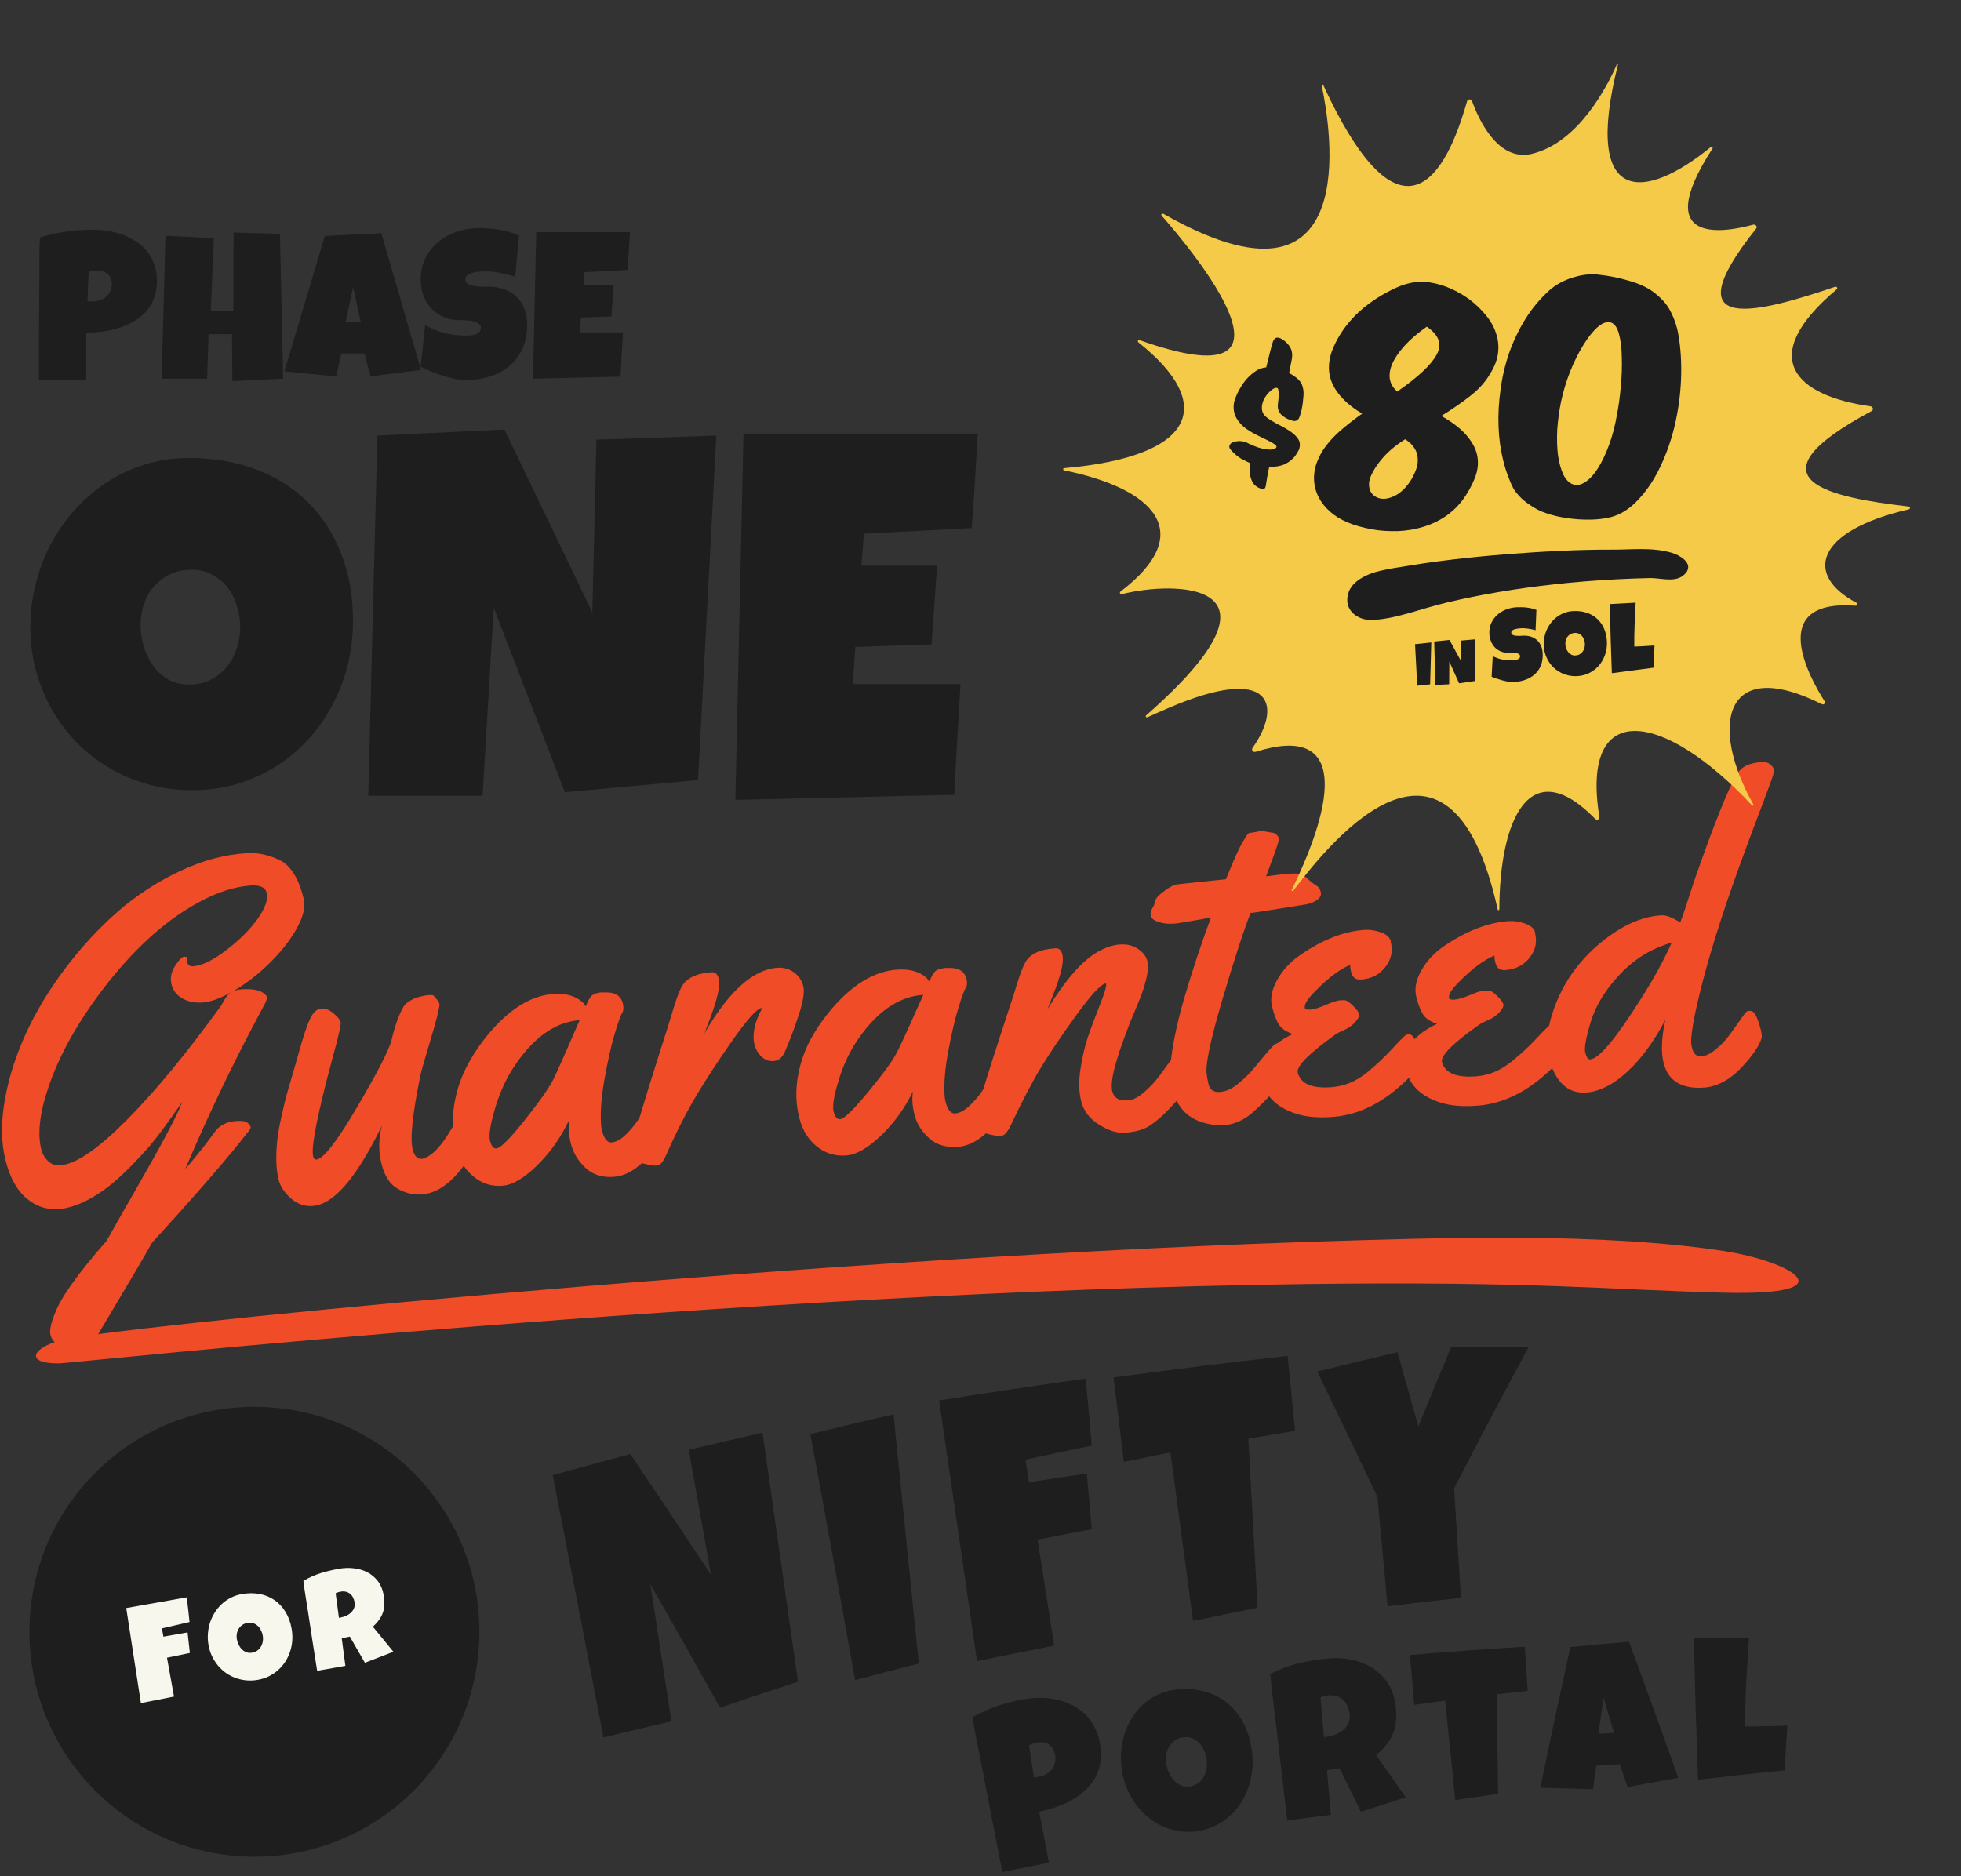 <svg width="603" height="577" viewBox="0 0 603 577" fill="none" xmlns="http://www.w3.org/2000/svg">
<rect x="0" y="0" width="603" height="577" fill="#333333" stroke="none"/>
<g clip-path="url(#clip0_332_150)">
<path d="M48.263 86.401C48.263 88.422 47.961 90.214 47.356 91.776C46.752 93.339 45.919 94.704 44.856 95.87C43.815 97.037 42.586 98.026 41.169 98.839C39.752 99.651 38.231 100.318 36.606 100.839C35.002 101.339 33.336 101.714 31.606 101.964C29.877 102.193 28.179 102.318 26.513 102.339V116.901H11.95C11.95 112.131 11.961 107.381 11.981 102.651C12.002 97.922 12.034 93.151 12.075 88.339C12.117 85.797 12.127 83.255 12.106 80.714C12.086 78.172 12.138 75.61 12.263 73.026C14.929 72.235 17.596 71.641 20.263 71.245C22.929 70.849 25.679 70.651 28.513 70.651C30.117 70.651 31.721 70.787 33.325 71.058C34.929 71.308 36.461 71.714 37.919 72.276C39.398 72.839 40.763 73.547 42.013 74.401C43.283 75.235 44.377 76.235 45.294 77.401C46.211 78.568 46.929 79.901 47.45 81.401C47.992 82.88 48.263 84.547 48.263 86.401ZM34.388 87.464C34.388 86.11 33.971 85.058 33.138 84.308C32.325 83.537 31.263 83.151 29.95 83.151C29.513 83.151 29.054 83.193 28.575 83.276C28.117 83.339 27.679 83.422 27.263 83.526L26.888 92.651C27.179 92.693 27.461 92.714 27.731 92.714C28.002 92.714 28.284 92.714 28.575 92.714C29.325 92.714 30.044 92.589 30.731 92.339C31.44 92.089 32.065 91.735 32.606 91.276C33.148 90.797 33.575 90.245 33.888 89.62C34.221 88.974 34.388 88.255 34.388 87.464ZM87.075 116.464L71.45 117.214L71.325 102.776H64.138L63.7 116.464H49.7L50.888 72.526L65.763 73.214L64.825 95.651H71.763L71.825 71.526L86.075 71.901L87.075 116.464ZM129.45 113.776L113.95 115.776L112.075 108.714H104.95L103.388 115.776L87.45 114.214L99.888 72.589L117.263 71.714L129.45 113.776ZM110.95 99.151L108.575 88.276L106.263 99.151H110.95ZM162.106 99.839C162.106 102.693 161.606 105.193 160.606 107.339C159.627 109.464 158.273 111.235 156.544 112.651C154.836 114.068 152.825 115.131 150.513 115.839C148.221 116.547 145.752 116.901 143.106 116.901C142.086 116.901 140.961 116.766 139.731 116.495C138.523 116.224 137.294 115.891 136.044 115.495C134.794 115.078 133.586 114.641 132.419 114.183C131.273 113.703 130.252 113.256 129.356 112.839L130.731 99.964C132.502 101.026 134.461 101.839 136.606 102.401C138.773 102.943 140.898 103.214 142.981 103.214C143.377 103.214 143.856 103.203 144.419 103.183C144.981 103.141 145.513 103.047 146.013 102.901C146.534 102.735 146.971 102.495 147.325 102.183C147.679 101.87 147.856 101.422 147.856 100.839C147.856 100.443 147.731 100.11 147.481 99.839C147.231 99.547 146.909 99.318 146.513 99.151C146.117 98.964 145.669 98.829 145.169 98.745C144.669 98.641 144.179 98.568 143.7 98.526C143.221 98.485 142.773 98.464 142.356 98.464C141.94 98.464 141.606 98.464 141.356 98.464C139.565 98.464 137.929 98.151 136.45 97.526C134.992 96.901 133.731 96.037 132.669 94.933C131.627 93.808 130.815 92.485 130.231 90.964C129.648 89.422 129.356 87.755 129.356 85.964C129.356 83.505 129.846 81.308 130.825 79.37C131.825 77.412 133.148 75.755 134.794 74.401C136.461 73.026 138.367 71.974 140.513 71.245C142.659 70.516 144.877 70.151 147.169 70.151C148.19 70.151 149.242 70.193 150.325 70.276C151.409 70.339 152.481 70.464 153.544 70.651C154.627 70.839 155.679 71.079 156.7 71.37C157.721 71.662 158.69 72.026 159.606 72.464L158.419 85.151C157.002 84.672 155.513 84.276 153.95 83.964C152.409 83.63 150.898 83.464 149.419 83.464C149.148 83.464 148.794 83.474 148.356 83.495C147.94 83.495 147.492 83.526 147.013 83.589C146.554 83.63 146.086 83.704 145.606 83.808C145.127 83.912 144.7 84.058 144.325 84.245C143.95 84.412 143.648 84.641 143.419 84.933C143.19 85.224 143.086 85.568 143.106 85.964C143.127 86.422 143.294 86.797 143.606 87.089C143.94 87.36 144.356 87.579 144.856 87.745C145.377 87.891 145.94 87.995 146.544 88.058C147.169 88.12 147.784 88.162 148.388 88.183C148.992 88.183 149.554 88.183 150.075 88.183C150.596 88.162 151.023 88.172 151.356 88.214C153.023 88.318 154.523 88.672 155.856 89.276C157.19 89.88 158.315 90.683 159.231 91.683C160.169 92.683 160.877 93.88 161.356 95.276C161.856 96.651 162.106 98.172 162.106 99.839ZM193.7 71.401C193.575 73.36 193.461 75.297 193.356 77.214C193.252 79.13 193.117 81.068 192.95 83.026L179.7 83.714L179.388 87.651H188.7L188.013 97.339L178.638 97.651L178.325 102.214H186.075H191.575C191.45 104.506 191.315 106.787 191.169 109.058C191.044 111.308 190.929 113.568 190.825 115.839L163.888 116.464L164.888 71.401H193.7Z" fill="#1E1E1E"/>
<path d="M108.547 190.844C108.547 195.583 108 200.167 106.906 204.594C105.812 208.969 104.224 213.083 102.141 216.938C100.109 220.792 97.609 224.333 94.641 227.562C91.724 230.74 88.417 233.474 84.719 235.766C81.073 238.057 77.088 239.854 72.766 241.156C68.443 242.406 63.859 243.031 59.016 243.031C54.328 243.031 49.849 242.432 45.578 241.234C41.359 240.036 37.401 238.37 33.703 236.234C30.005 234.047 26.646 231.443 23.625 228.422C20.656 225.349 18.104 221.964 15.969 218.266C13.885 214.516 12.245 210.505 11.047 206.234C9.901 201.964 9.328 197.51 9.328 192.875C9.328 188.344 9.875 183.917 10.969 179.594C12.062 175.219 13.625 171.104 15.656 167.25C17.74 163.396 20.24 159.854 23.156 156.625C26.073 153.396 29.328 150.609 32.922 148.266C36.568 145.922 40.5 144.099 44.719 142.797C48.938 141.495 53.391 140.844 58.078 140.844C65.63 140.844 72.505 142.016 78.703 144.359C84.953 146.703 90.266 150.062 94.641 154.438C99.068 158.76 102.479 164.021 104.875 170.219C107.323 176.365 108.547 183.24 108.547 190.844ZM73.859 192.875C73.859 190.635 73.521 188.474 72.844 186.391C72.219 184.255 71.281 182.38 70.031 180.766C68.781 179.099 67.219 177.771 65.344 176.781C63.521 175.74 61.411 175.219 59.016 175.219C56.568 175.219 54.38 175.661 52.453 176.547C50.526 177.432 48.859 178.656 47.453 180.219C46.099 181.729 45.057 183.526 44.328 185.609C43.599 187.641 43.234 189.802 43.234 192.094C43.234 194.281 43.547 196.469 44.172 198.656C44.797 200.844 45.734 202.823 46.984 204.594C48.234 206.365 49.771 207.797 51.594 208.891C53.469 209.984 55.63 210.531 58.078 210.531C60.526 210.531 62.714 210.062 64.641 209.125C66.62 208.135 68.287 206.833 69.641 205.219C70.995 203.552 72.037 201.651 72.766 199.516C73.495 197.38 73.859 195.167 73.859 192.875ZM220.266 133.969L214.641 239.906L173.703 243.656L151.828 186.938L148.391 244.75H113.234L116.047 133.969L155.109 132.094L182.141 188.344L183.391 135.219L220.266 133.969ZM300.656 133.344C300.344 138.24 300.057 143.083 299.797 147.875C299.536 152.667 299.198 157.51 298.781 162.406L265.656 164.125L264.875 173.969H288.156L286.438 198.188L263 198.969L262.219 210.375H281.594H295.344C295.031 216.104 294.693 221.807 294.328 227.484C294.016 233.109 293.729 238.76 293.469 244.438L226.125 246L228.625 133.344H300.656Z" fill="#1E1E1E"/>
<path d="M338.237 536.25C338.617 538.412 338.651 540.386 338.341 542.173C338.03 543.959 337.465 545.546 336.628 546.983C335.792 548.42 334.752 549.697 333.483 550.796C332.217 551.917 330.84 552.89 329.331 553.719C327.822 554.548 326.229 555.249 324.551 555.822C322.872 556.395 321.225 556.85 319.562 557.168C320.548 562.408 321.534 567.648 322.543 572.885C317.779 573.812 312.993 574.743 308.234 575.716C307.211 570.55 306.191 565.407 305.194 560.26C304.199 555.137 303.196 549.945 302.187 544.708C301.665 541.942 301.142 539.177 300.552 536.419C299.984 533.659 299.459 530.871 299.022 528.048C301.549 526.704 304.147 525.558 306.775 524.661C309.403 523.765 312.169 523.058 315.054 522.568C316.7 522.297 318.363 522.163 320.042 522.164C321.722 522.166 323.379 522.354 324.989 522.733C326.597 523.088 328.136 523.636 329.579 524.334C331.022 525.031 332.328 525.93 333.5 527.052C334.647 528.154 335.658 529.457 336.464 530.968C337.293 532.477 337.874 534.224 338.235 536.227L338.237 536.25ZM324.446 539.731C324.175 538.269 323.538 537.197 322.559 536.534C321.578 535.849 320.423 535.622 319.094 535.854C318.641 535.909 318.199 536.055 317.734 536.204C317.272 536.376 316.855 536.542 316.441 536.73C316.936 540.028 317.435 543.349 317.93 546.648C318.227 546.634 318.525 546.621 318.791 546.542C319.063 546.509 319.355 546.45 319.647 546.391C320.39 546.255 321.093 545.985 321.759 545.604C322.4 545.204 322.963 544.721 323.417 544.113C323.872 543.505 324.183 542.846 324.391 542.107C324.577 541.371 324.616 540.561 324.443 539.708L324.446 539.731Z" fill="#1E1E1E"/>
<path d="M384.919 538.155C385.211 540.166 385.265 542.115 385.087 544.046C384.909 545.978 384.534 547.795 383.943 549.547C383.352 551.298 382.56 552.914 381.596 554.435C380.609 555.959 379.464 557.318 378.158 558.49C376.832 559.688 375.365 560.672 373.737 561.47C372.109 562.267 370.315 562.831 368.397 563.135C366.546 563.43 364.731 563.445 362.953 563.203C361.175 562.96 359.485 562.5 357.884 561.821C356.26 561.146 354.747 560.25 353.345 559.133C351.943 558.016 350.683 556.744 349.562 555.293C348.442 553.843 347.508 552.232 346.72 550.488C345.932 548.744 345.378 546.856 345.044 544.872C344.715 542.934 344.592 540.994 344.725 539.068C344.858 537.142 345.182 535.285 345.723 533.494C346.265 531.725 347.026 530.044 347.985 528.478C348.943 526.911 350.063 525.532 351.386 524.312C352.687 523.095 354.173 522.085 355.801 521.287C357.429 520.49 359.204 519.951 361.127 519.693C364.227 519.267 367.119 519.397 369.822 520.055C372.525 520.714 374.918 521.848 377.002 523.456C379.085 525.065 380.807 527.109 382.171 529.611C383.533 532.09 384.457 534.944 384.919 538.155ZM371.019 540.936C370.88 539.987 370.607 539.077 370.204 538.229C369.799 537.358 369.294 536.615 368.689 535.999C368.082 535.36 367.358 534.896 366.538 534.583C365.714 534.246 364.831 534.17 363.859 534.312C362.862 534.434 362.005 534.769 361.285 535.271C360.564 535.773 359.97 536.375 359.532 537.119C359.071 537.865 358.78 538.683 358.616 539.6C358.453 540.518 358.476 541.458 358.62 542.453C358.779 543.376 359.054 544.309 359.463 545.202C359.871 546.096 360.382 546.884 360.994 547.569C361.607 548.253 362.337 548.762 363.163 549.121C363.989 549.48 364.875 549.578 365.847 549.437C366.819 549.295 367.675 548.96 368.393 548.435C369.111 547.91 369.699 547.263 370.132 546.474C370.567 545.707 370.853 544.844 371.011 543.882C371.172 542.942 371.169 541.976 371.004 541.007L371.019 540.936Z" fill="#1E1E1E"/>
<path d="M429.156 524.6C429.364 526.3 429.391 527.838 429.263 529.234C429.135 530.63 428.837 531.955 428.341 533.166C427.867 534.374 427.179 535.516 426.321 536.587C425.462 537.659 424.395 538.709 423.143 539.76C426.204 544.101 429.241 548.423 432.232 552.75C427.648 554.208 423.067 555.689 418.488 557.192C416.311 552.742 414.133 548.293 411.933 543.846C410.646 544.049 409.334 544.232 408.048 544.436C408.447 549.011 408.842 553.564 409.241 558.139C404.776 558.685 400.293 559.28 395.836 559.894C395.246 554.882 394.659 549.892 394.072 544.903C393.465 539.939 392.9 534.947 392.33 529.909C392.019 527.371 391.714 524.878 391.409 522.384C391.104 519.891 390.845 517.392 390.602 514.845C392.029 514.095 393.447 513.462 394.853 512.922C396.259 512.382 397.677 511.932 399.128 511.571C400.579 511.209 402.039 510.916 403.549 510.662C405.062 510.431 406.6 510.22 408.193 510.071C410.646 509.817 413.076 509.934 415.434 510.404C417.815 510.872 419.965 511.714 421.905 512.903C423.825 514.117 425.444 515.691 426.739 517.626C428.034 519.561 428.849 521.9 429.156 524.6ZM414.965 527.072C414.854 526.165 414.616 525.343 414.295 524.6C413.951 523.86 413.508 523.247 412.963 522.739C412.418 522.23 411.75 521.852 411.009 521.62C410.245 521.392 409.384 521.313 408.429 521.407C407.998 521.459 407.59 521.509 407.191 521.627C406.788 521.722 406.414 521.86 406.04 521.998C406.4 526.072 406.763 530.169 407.123 534.242C407.373 534.212 407.622 534.181 407.894 534.148C408.801 534.037 409.716 533.81 410.618 533.47C411.519 533.13 412.336 532.662 413.023 532.071C413.71 531.481 414.245 530.772 414.626 529.943C415.008 529.114 415.121 528.157 414.988 527.069L414.965 527.072Z" fill="#1E1E1E"/>
<path d="M468.874 506.444C469.177 510.985 469.454 515.507 469.753 520.025C466.572 520.345 463.396 520.711 460.217 521.053C460.36 531.25 460.506 541.47 460.674 551.687C456.285 552.293 451.879 552.947 447.496 553.598C446.478 543.393 445.437 533.191 444.373 522.991C441.205 523.425 438.04 523.881 434.875 524.337C434.433 519.215 433.993 514.116 433.551 508.994C445.299 507.994 457.09 507.15 468.874 506.444Z" fill="#1E1E1E"/>
<path d="M516.023 546.78C510.821 547.693 505.644 548.625 500.472 549.603C499.679 547.261 498.887 544.92 498.094 542.578C495.695 542.71 493.273 542.846 490.876 543.001C490.527 545.413 490.181 547.848 489.832 550.26C484.428 550.093 479.047 549.923 473.649 549.801C476.638 535.31 479.704 520.879 482.897 506.547C488.898 505.951 494.907 505.423 500.918 504.918C506.11 518.96 511.152 532.906 516.049 546.8L516.023 546.78ZM496.296 532.952C495.232 529.332 494.165 525.689 493.076 522.05C492.542 525.773 492.031 529.493 491.52 533.214C493.12 533.133 494.718 533.03 496.296 532.952Z" fill="#1E1E1E"/>
<path d="M549.605 530.733C549.315 535.323 549.022 539.891 548.733 544.482C539.842 545.339 530.966 546.31 522.121 547.346C521.874 540.06 521.632 532.82 521.416 525.6C521.203 518.402 521.004 511.134 520.848 503.837C526.493 503.722 532.166 503.649 537.82 503.601C537.525 508.147 537.229 512.692 536.98 517.231C536.73 521.771 536.599 526.342 536.589 530.968C537.603 530.982 538.592 530.976 539.58 530.97C540.566 530.941 541.554 530.935 542.563 530.904C543.755 530.873 544.925 530.845 546.095 530.817C547.239 530.769 548.435 530.761 549.627 530.73L549.605 530.733Z" fill="#1E1E1E"/>
<path d="M234.479 440.615C238.122 466.146 241.729 491.677 245.371 517.208C237.351 519.8 229.366 522.461 221.416 525.193C214.377 512.55 207.232 499.907 199.983 487.229C202.154 501.273 204.29 515.352 206.462 529.396C199.492 531.007 192.523 532.653 185.554 534.334C180.405 507.472 175.222 480.575 169.969 453.678C177.919 451.472 185.834 449.3 193.819 447.199C202.189 459.597 210.454 471.96 218.614 484.287C216.338 471.504 214.096 458.686 211.785 445.903C219.35 444.082 226.914 442.331 234.479 440.615Z" fill="#1E1E1E"/>
<path d="M274.755 434.976C277.347 460.507 279.903 486.073 282.53 511.604C275.981 513.285 269.467 514.966 262.953 516.717C258.435 491.502 253.847 466.286 249.189 441.035C257.699 438.969 266.21 436.937 274.755 434.976Z" fill="#1E1E1E"/>
<path d="M333.836 424.015C334.151 427.482 334.467 430.914 334.817 434.311C335.167 437.708 335.447 441.14 335.692 444.608C328.898 446.008 322.104 447.409 315.345 448.88C315.695 451.192 316.08 453.503 316.43 455.85C322.349 454.939 328.268 454.029 334.186 453.153C334.712 458.862 335.237 464.605 335.727 470.314C330.159 471.364 324.59 472.415 319.057 473.501C320.773 484.358 322.489 495.249 324.17 506.106C316.255 507.647 308.34 509.223 300.425 510.869C296.573 484.182 292.685 457.461 288.763 430.704C303.752 428.322 318.777 426.081 333.801 423.98L333.836 424.015Z" fill="#1E1E1E"/>
<path d="M395.931 417.01C396.702 424.68 397.472 432.385 398.243 440.055C393.445 440.825 388.647 441.631 383.849 442.436C384.794 459.772 385.775 477.108 386.72 494.444C380.101 495.775 373.482 497.141 366.863 498.506C364.552 481.241 362.24 463.975 359.894 446.709C355.131 447.655 350.368 448.6 345.57 449.581C344.519 440.93 343.468 432.28 342.418 423.629C360.209 421.213 378.035 419.007 395.861 417.01H395.931Z" fill="#1E1E1E"/>
<path d="M470.037 414.314C462.262 428.638 454.627 443.137 447.132 457.706C447.833 468.948 448.533 480.155 449.234 491.397C441.704 492.202 434.209 493.078 426.679 493.989C425.664 482.817 424.613 471.61 423.562 460.402C417.504 447.584 411.34 434.731 405.071 421.808C413.266 419.777 421.496 417.781 429.726 415.855C431.863 423.489 433.999 431.124 436.135 438.724C439.427 430.564 442.789 422.474 446.187 414.384C454.137 414.314 462.087 414.279 470.002 414.314H470.037Z" fill="#1E1E1E"/>
<path d="M93.376 276.586C93.965 279.026 93.207 282.098 91.104 285.801C89 289.503 86.139 293.038 82.562 296.53C78.986 299.98 75.283 302.8 71.454 304.988C72.338 304.567 73.263 304.314 74.273 304.272C77.639 304.02 80.038 304.483 81.426 305.745C81.763 305.997 81.973 306.334 82.099 306.713C82.183 307.091 81.805 308.101 80.921 309.7C71.917 326.404 63.965 343.025 56.98 359.518C60.472 355.479 63.502 351.692 66.068 348.074C67.499 346.138 69.561 345.044 72.254 344.792C74.189 344.623 75.493 344.792 76.04 345.255C76.629 345.76 76.966 346.18 77.05 346.517C77.134 346.896 76.966 347.316 76.461 347.863C70.57 355.563 60.64 366.966 46.713 382.24C44.609 386.069 39.181 395.241 30.43 409.926C28.831 412.493 26.769 413.923 24.16 414.176C19.111 414.723 16.208 413.46 15.492 410.431C15.198 409.126 15.661 406.896 16.923 403.825C18.69 399.07 23.992 391.623 32.786 381.609C34.511 378.495 37.498 373.235 41.79 365.788C49.869 351.692 54.623 342.772 56.054 338.859C51.384 345.675 47.765 350.514 45.198 353.375C42.632 356.237 40.233 358.761 37.961 360.907C35.731 363.053 33.585 364.82 31.608 366.209C21.972 372.899 14.104 373.698 8.087 368.481C5.058 365.914 2.912 361.875 1.607 356.447C0.303 351.019 0.303 344.876 1.523 338.06C2.743 331.243 4.931 324.469 8.045 317.695C11.159 310.92 15.198 304.272 20.121 297.75C25.044 291.229 30.43 285.422 36.194 280.373C42.001 275.324 48.354 271.2 55.297 267.918C62.239 264.636 69.056 262.827 75.788 262.406C78.102 262.238 80.374 262.533 82.646 263.206C84.876 263.921 86.559 264.678 87.653 265.562C90.22 267.624 92.156 271.242 93.418 276.544L93.376 276.586ZM57.611 294.553C57.611 295.058 57.611 295.562 57.611 296.025C57.821 296.867 58.41 297.246 59.462 297.161C62.239 296.951 65.69 295.226 69.813 292.028C73.937 288.83 77.134 285.59 79.364 282.393C81.594 279.195 82.478 276.586 82.015 274.608C81.594 272.925 79.996 272.168 77.176 272.336C72.169 272.673 66.868 274.356 61.23 277.428C55.591 280.499 50.332 284.328 45.367 288.956C40.402 293.585 35.689 298.844 31.229 304.777C26.769 310.71 23.024 316.559 19.995 322.407C17.007 328.256 14.819 333.894 13.389 339.406C12 344.918 11.748 349.504 12.631 353.249C12.968 354.722 13.683 355.984 14.735 357.036C15.787 358.088 17.091 358.551 18.648 358.382C23.445 357.962 30.177 353.291 38.929 344.497C47.681 335.703 57.316 324.006 67.878 309.448C68.004 309.237 68.256 308.859 68.593 308.27C69.266 306.881 70.066 305.871 70.991 305.198C67.667 307.091 64.806 308.101 62.408 308.312C60.051 308.48 57.948 308.101 56.138 307.091C54.329 306.082 53.193 304.651 52.73 302.715C52.267 300.78 52.646 298.929 53.824 297.077C55.002 295.268 55.928 294.3 56.559 294.258C57.19 294.216 57.527 294.3 57.611 294.553Z" fill="#F04C28"/>
<path d="M143.657 340.711C144.54 340.627 145.214 341.3 145.718 342.646C146.223 343.993 146.686 345.423 147.023 346.896C147.401 348.369 147.486 349.378 147.359 349.967C146.686 352.744 144.582 356.195 141.09 360.444C137.556 364.652 133.811 366.966 129.814 367.345C127.373 367.555 124.891 367.008 122.408 365.662C119.926 364.316 118.243 361.707 117.275 357.836C116.349 353.965 116.391 350.094 117.443 346.181C109.785 362.001 102.758 370.29 96.321 370.879C93.754 371.132 91.482 370.332 89.462 368.565C87.443 366.798 86.18 364.863 85.675 362.843C85.171 360.781 84.96 358.635 84.96 356.405C84.96 354.175 85.086 352.155 85.297 350.346C85.507 348.579 85.886 346.349 86.475 343.698C87.064 341.047 87.527 339.112 87.821 337.892C88.116 336.671 88.663 334.862 89.378 332.422C90.094 329.981 91.061 326.699 92.197 322.576C93.376 318.452 94.385 315.381 95.311 313.403C96.237 311.384 97.373 310.332 98.677 310.205C99.981 310.079 101.286 310.542 102.548 311.636C103.81 312.73 104.568 313.614 104.736 314.329C104.904 315.044 104.189 318.41 102.506 324.427C97.667 342.352 95.606 352.787 96.279 355.606C96.447 356.321 96.784 356.658 97.289 356.616C99.477 356.405 103.684 350.935 109.954 340.248C116.223 329.56 119.673 322.786 120.388 319.883C121.062 316.98 121.819 314.539 122.661 312.52C123.502 310.5 124.175 309.28 124.722 308.775C126.363 307.302 128.72 306.376 131.749 306.04C132.254 306.04 132.633 306.04 132.927 306.04C133.222 306.04 133.643 306.461 134.19 307.176C134.737 307.891 135.073 308.48 135.157 308.901C135.073 310.247 134.147 313.95 132.338 319.967C130.529 325.984 129.561 329.392 129.393 330.192C126.868 342.268 126.027 350.052 126.91 353.586C127.415 355.564 128.383 356.531 129.814 356.405C132.38 355.774 134.989 353.292 137.724 348.958C138.734 347.359 139.702 345.76 140.669 344.119C141.637 342.478 142.268 341.51 142.521 341.258C142.773 340.963 143.11 340.795 143.573 340.753L143.657 340.711Z" fill="#F04C28"/>
<path d="M185.396 305.24C188.846 304.987 190.866 306.081 191.497 308.522C191.834 309.826 191.749 310.794 191.329 311.467C190.908 312.14 190.108 314.244 189.057 317.821C187.963 321.397 186.953 325.984 185.943 331.538C184.933 337.092 184.554 341.804 184.807 345.675C184.807 346.138 184.891 346.811 185.101 347.653C185.733 350.22 186.742 351.44 188.089 351.356C189.435 351.229 190.908 350.43 192.423 348.957C193.937 347.485 195.242 345.886 196.336 344.245C197.43 342.604 198.44 340.921 199.449 339.238C200.459 337.555 201.048 336.545 201.259 336.292C201.469 336.04 201.848 335.872 202.395 335.829C203.236 335.745 203.952 336.376 204.456 337.723C204.961 339.069 205.424 340.458 205.761 341.888C206.14 343.319 206.224 344.329 206.097 344.918C205.424 347.695 203.32 351.103 199.786 355.227C196.252 359.35 192.633 361.58 188.972 361.917C185.312 362.253 182.324 361.328 180.052 359.182C177.738 357.036 176.265 354.553 175.55 351.776C174.877 348.999 174.709 346.475 175.087 344.287C172.563 349.673 169.281 354.343 165.283 358.298C161.286 362.253 157.71 364.399 154.638 364.652C151.524 364.946 148.79 364.189 146.349 362.422C143.235 360.234 141.174 356.994 140.122 352.702C139.07 348.41 138.944 344.034 139.701 339.532C140.458 335.03 141.931 330.864 144.035 327.035C146.139 323.207 148.663 319.672 151.524 316.474C157.541 309.742 163.769 306.166 170.122 305.703C172.563 305.534 174.666 305.787 176.434 306.544C178.201 307.302 179.421 308.269 180.136 309.49C180.81 307.722 181.483 306.586 182.114 306.081C182.745 305.577 183.839 305.282 185.312 305.156L185.396 305.24ZM178.243 313.739C170.459 314.328 163.516 319.42 157.415 329.055C155.269 332.505 153.46 336.587 152.114 341.299C150.725 346.012 150.262 349.168 150.683 350.851C151.104 352.492 151.735 353.291 152.661 353.207C153.923 353.081 156.826 350.177 161.37 344.455C165.915 338.733 168.818 334.609 170.122 332C171.553 329.097 174.246 322.996 178.243 313.739Z" fill="#F04C28"/>
<path d="M216.324 318.284C223.94 304.988 231.513 298.171 239.045 297.624C240.896 297.498 242.579 297.961 244.094 299.013C245.567 300.065 246.535 301.495 246.997 303.262C247.46 305.072 246.955 308.143 245.483 312.561C244.01 316.979 242.579 320.724 241.191 323.796C240.434 325.353 239.34 326.194 237.909 326.32C236.478 326.446 235.216 325.984 234.164 324.974C233.112 323.964 232.397 322.744 232.018 321.313C231.219 318.115 232.018 314.371 234.332 310.121C234.29 310.079 234.206 310.037 234.164 309.995C232.692 310.247 229.746 313.529 225.286 319.883C220.826 326.236 217.123 331.916 214.136 336.923C211.148 341.931 208.035 347.99 204.879 355.143C203.953 357.288 203.028 358.382 202.06 358.467C201.092 358.551 199.704 358.34 197.936 357.877C196.169 357.373 195.075 357.036 194.655 356.784C194.234 356.531 193.939 356.068 193.813 355.437C193.645 354.764 193.645 354.006 193.813 353.123C193.981 352.239 194.318 350.935 194.907 349.252C195.496 347.569 196.338 344.876 197.432 341.173C198.526 337.47 200.251 331.832 202.649 324.343C205.047 316.811 206.478 312.309 206.899 310.752C207.866 307.554 208.708 305.198 209.465 303.725C210.854 300.906 213.968 299.349 218.848 299.013C219.942 298.929 220.658 299.602 220.994 300.99C221.541 303.178 220.574 307.428 218.133 313.781C217.544 315.338 216.955 316.853 216.366 318.41L216.324 318.284Z" fill="#F04C28"/>
<path d="M291.051 297.709C294.501 297.456 296.521 298.55 297.152 300.907C297.489 302.169 297.405 303.137 296.984 303.768C296.563 304.399 295.764 306.461 294.712 309.953C293.618 313.445 292.608 317.863 291.598 323.249C290.588 328.635 290.21 333.179 290.462 336.924C290.462 337.387 290.546 338.018 290.757 338.859C291.388 341.342 292.398 342.562 293.744 342.436C295.09 342.31 296.563 341.552 298.078 340.122C299.593 338.691 300.897 337.176 301.991 335.577C303.085 333.979 304.095 332.38 305.105 330.739C306.114 329.098 306.703 328.13 306.914 327.877C307.124 327.625 307.503 327.499 308.05 327.457C308.934 327.373 309.607 328.004 310.112 329.308C310.617 330.612 311.079 331.959 311.416 333.347C311.795 334.736 311.879 335.746 311.753 336.293C311.079 338.986 308.976 342.31 305.441 346.265C301.907 350.262 298.288 352.408 294.628 352.703C290.967 352.997 287.979 352.113 285.707 350.052C283.393 347.99 281.92 345.592 281.205 342.857C280.532 340.164 280.364 337.723 280.742 335.62C278.218 340.837 274.936 345.381 270.939 349.21C266.941 353.039 263.365 355.101 260.293 355.353C257.18 355.606 254.445 354.89 252.004 353.207C248.891 351.062 246.829 347.948 245.777 343.782C244.725 339.617 244.599 335.367 245.356 330.991C246.114 326.615 247.586 322.576 249.69 318.873C251.794 315.17 254.318 311.762 257.18 308.649C263.197 302.127 269.424 298.677 275.777 298.214C278.218 298.045 280.322 298.298 282.089 299.013C283.856 299.728 285.076 300.696 285.792 301.874C286.465 300.149 287.138 299.055 287.769 298.55C288.4 298.087 289.494 297.793 290.967 297.667L291.051 297.709ZM283.898 305.956C276.114 306.503 269.171 311.426 263.07 320.767C260.924 324.133 259.115 328.046 257.769 332.632C256.38 337.176 255.917 340.29 256.338 341.889C256.759 343.488 257.39 344.245 258.316 344.203C259.578 344.119 262.481 341.258 267.025 335.746C271.57 330.234 274.473 326.236 275.777 323.712C277.208 320.893 279.901 315.002 283.898 305.998V305.956Z" fill="#F04C28"/>
<path d="M342.088 335.788C342.593 337.765 344.234 338.649 346.969 338.396C348.442 338.27 350.083 337.429 351.892 335.83C353.744 334.231 355.3 332.506 356.647 330.696C360.181 325.731 362.243 323.249 362.916 323.207C364.094 323.123 365.146 324.764 365.988 328.088C366.871 331.412 366.409 333.81 364.599 335.199C359.592 341.426 355.469 345.339 352.271 346.896C350.462 347.737 348.316 348.2 345.917 348.369C343.477 348.537 340.826 347.695 337.965 345.886C335.062 344.077 333.252 341.72 332.495 338.817C331.738 335.914 331.653 332.59 332.243 328.761C332.832 324.974 333.589 321.692 334.515 318.957C335.44 316.222 336.661 313.024 338.091 309.364C339.564 305.703 340.237 303.473 340.153 302.589C340.111 302.589 340.027 302.505 339.985 302.463C338.512 302.716 335.567 305.871 331.106 312.015C326.646 318.158 323.028 323.501 320.251 328.046C317.474 332.59 314.318 338.607 310.784 346.138C309.774 348.2 308.806 349.294 307.838 349.336C306.871 349.42 305.524 349.21 303.757 348.747C301.99 348.284 300.896 347.906 300.433 347.653C300.012 347.401 299.718 347.022 299.549 346.475C299.423 345.928 299.381 345.255 299.549 344.413C299.675 343.614 299.802 342.899 299.97 342.394C300.138 341.847 300.433 341.005 300.812 339.869C301.232 338.733 301.99 336.335 303.084 332.632C304.22 328.971 305.945 323.459 308.343 316.18C310.742 308.901 312.172 304.525 312.593 303.01C313.561 299.897 314.402 297.624 315.16 296.194C316.548 293.459 319.662 291.944 324.543 291.65C325.637 291.565 326.352 292.197 326.688 293.585C327.235 295.689 326.268 299.812 323.827 305.956C323.238 307.428 322.649 308.943 322.06 310.416C327.698 301.201 332.916 295.268 337.755 292.617C340.111 291.313 342.341 290.598 344.445 290.471C346.549 290.345 348.4 290.766 349.915 291.818C351.471 292.87 352.397 294.048 352.776 295.436C353.112 296.783 353.07 298.466 352.608 300.444C352.145 302.421 351.64 304.188 351.051 305.745C350.462 307.302 349.662 309.28 348.652 311.678C347.642 314.076 347.096 315.381 347.053 315.591C346.969 315.801 346.759 316.348 346.422 317.274C346.086 318.2 345.833 318.873 345.665 319.294C345.497 319.715 345.244 320.472 344.865 321.524C344.487 322.576 344.192 323.459 343.982 324.175C343.771 324.89 343.519 325.731 343.182 326.783C342.888 327.835 342.635 328.719 342.467 329.434C342.299 330.192 342.173 330.991 342.004 331.875C341.794 333.474 341.794 334.82 342.046 335.83L342.088 335.788Z" fill="#F04C28"/>
<path d="M388.204 255.59C389.214 255.758 390.181 255.927 391.191 256.095C391.612 256.095 392.033 256.263 392.454 256.642C392.874 257.021 393.127 257.399 393.211 257.736C393.295 258.115 393.085 259.083 392.538 260.681C391.991 262.28 391.317 264.132 390.56 266.151C389.803 268.213 389.382 269.307 389.34 269.517C392.832 269.055 395.315 268.76 396.787 268.676C398.26 268.592 399.312 268.676 399.901 268.802C400.49 268.97 401.29 269.475 402.215 270.359C403.141 271.243 403.982 271.874 404.698 272.294C405.413 272.715 405.876 273.388 406.128 274.314C406.381 275.24 406.002 276.039 404.992 276.755C403.983 277.47 402.846 277.933 401.584 278.143C391.318 279.784 385.637 280.71 384.543 280.794C382.313 286.516 379.41 295.436 375.833 307.554C372.257 319.672 370.658 327.246 371.037 330.191C371.205 331.538 371.415 332.632 371.626 333.473C372.089 335.199 373.225 335.998 375.118 335.83C376.969 335.704 378.863 334.82 380.756 333.263C382.65 331.706 384.375 330.023 385.848 328.214C389.761 323.417 391.907 321.019 392.285 320.977C393.463 320.893 394.599 322.828 395.651 326.783C396.24 328.929 395.693 330.949 394.137 332.842C390.56 337.05 387.447 340.206 384.838 342.436C382.229 344.624 379.326 345.844 376.212 346.096C375.539 346.138 374.866 346.138 374.235 346.054C370.406 345.676 367.418 344.624 365.188 342.814C362.958 341.005 361.443 338.481 360.602 335.157C359.76 331.875 359.718 327.793 360.476 322.954C361.233 318.116 362.411 312.94 364.01 307.428C366.661 298.424 369.438 290.009 372.383 282.14C371.542 282.309 370.7 282.477 369.859 282.645C364.725 283.571 361.738 284.034 360.896 284.076C360.686 284.076 360.476 284.076 360.265 284.076C358.961 284.16 357.614 283.992 356.226 283.529C354.879 283.108 354.08 282.477 353.87 281.72C353.659 280.962 353.827 280.205 354.29 279.447C354.753 278.69 355.006 278.101 355.048 277.68C355.09 276.67 356.015 275.492 357.783 274.188C359.55 272.841 360.938 272.126 361.948 272C362.958 271.874 363.968 271.747 364.936 271.663C365.903 271.579 366.997 271.453 368.176 271.327C369.354 271.2 370.279 271.116 370.91 271.032C372.93 270.822 374.95 270.611 376.969 270.401C379.326 264.552 381.009 260.808 382.019 259.125C383.028 257.441 383.618 256.516 383.828 256.347C383.996 256.179 384.459 256.095 385.132 256.053C386.184 255.843 387.194 255.674 388.246 255.464L388.204 255.59Z" fill="#F04C28"/>
<path d="M427.63 289.546C428.387 292.449 427.84 295.058 425.989 297.414C424.138 299.77 421.655 301.032 418.584 301.243C417.574 301.327 416.858 301.117 416.438 300.696C415.975 300.275 415.68 299.686 415.47 298.929C415.26 298.171 415.175 297.456 415.175 296.741C413.661 297.372 412.062 298.297 410.379 299.56C408.654 300.78 406.634 302.589 404.32 304.946C401.963 307.302 400.954 309.027 401.248 310.079C401.332 310.415 401.921 310.584 402.973 310.5C404.025 310.415 405.582 309.953 407.644 309.069C409.663 308.185 411.136 307.723 412.02 307.638C412.903 307.596 413.492 307.596 413.787 307.638C414.46 307.891 415.26 308.522 416.227 309.49C417.195 310.458 417.742 311.257 417.91 311.846C418.079 312.435 417.7 313.235 416.774 314.286C415.849 315.338 414.713 316.18 413.324 316.769C411.978 317.4 411.052 317.821 410.631 318.158C402.426 324.048 398.555 327.961 399.06 329.897C399.986 333.347 403.436 334.82 409.495 334.357C413.366 334.062 416.943 332.59 420.225 329.939C423.002 327.667 425.442 325.395 427.546 323.123C429.65 320.85 430.996 319.462 431.585 318.915C432.174 318.368 432.637 318.115 433.016 318.073C434.194 317.989 435.12 319.209 435.793 321.734C436.466 324.259 436.761 325.942 436.634 326.783C436.55 327.625 435.877 328.677 434.699 329.939C426.999 338.228 418.794 342.772 410.126 343.487C405.498 343.866 401.627 343.53 398.513 342.52C392.833 340.668 389.383 337.429 388.162 332.8C386.563 326.699 389.677 321.776 397.545 317.989C395.61 317.358 394.263 316.474 393.422 315.338C392.622 314.202 391.865 312.351 391.192 309.784C390.519 307.176 391.024 304.356 392.749 301.327C394.474 298.255 396.872 295.689 399.986 293.585C406.886 288.872 413.492 286.348 419.762 285.969C421.276 285.885 422.875 286.137 424.6 286.726C426.326 287.316 427.378 288.283 427.714 289.546H427.63Z" fill="#F04C28"/>
<path d="M471.978 286.811C472.736 289.672 472.189 292.238 470.337 294.553C468.486 296.867 466.003 298.129 462.932 298.34C461.922 298.424 461.207 298.213 460.786 297.793C460.323 297.372 460.029 296.783 459.818 296.025C459.608 295.31 459.524 294.553 459.524 293.879C458.009 294.511 456.41 295.436 454.727 296.656C453.002 297.877 450.982 299.644 448.668 301.958C446.312 304.272 445.302 305.955 445.596 307.007C445.681 307.344 446.27 307.512 447.322 307.428C448.373 307.344 449.93 306.881 451.992 306.04C454.012 305.156 455.484 304.693 456.368 304.651C457.252 304.609 457.841 304.609 458.135 304.651C458.808 304.903 459.608 305.535 460.576 306.502C461.543 307.47 462.09 308.27 462.259 308.817C462.427 309.406 462.048 310.205 461.123 311.257C460.197 312.309 459.061 313.108 457.672 313.697C456.326 314.286 455.4 314.749 454.979 315.044C446.775 320.808 442.904 324.721 443.408 326.615C444.334 330.023 447.784 331.454 453.843 331.033C457.714 330.738 461.291 329.266 464.573 326.657C467.35 324.427 469.79 322.197 471.894 319.967C473.998 317.737 475.344 316.348 475.933 315.843C476.523 315.338 476.985 315.044 477.364 315.002C478.542 314.918 479.468 316.138 480.141 318.62C480.814 321.103 481.109 322.744 480.983 323.585C480.898 324.385 480.225 325.437 479.047 326.699C471.347 334.862 463.142 339.364 454.475 340.037C449.846 340.416 445.975 340.079 442.861 339.069C437.181 337.26 433.731 334.062 432.511 329.476C430.912 323.459 434.025 318.578 441.894 314.876C439.958 314.244 438.612 313.403 437.77 312.267C436.971 311.131 436.213 309.321 435.54 306.755C434.867 304.188 435.372 301.411 437.097 298.382C438.822 295.352 441.22 292.828 444.334 290.766C451.235 286.137 457.799 283.655 464.11 283.276C465.625 283.192 467.224 283.445 468.949 284.034C470.674 284.623 471.726 285.548 472.062 286.811H471.978Z" fill="#F04C28"/>
<path d="M544.225 234.973C544.856 235.478 545.276 235.983 545.403 236.487C545.571 237.034 545.403 238.002 544.856 239.475C544.351 240.948 543.173 244.103 541.321 249.026C539.428 253.949 537.997 257.82 536.987 260.597C530.971 276.755 526.51 290.514 523.607 301.706C520.704 312.898 519.568 319.672 520.199 321.902C520.241 322.071 520.283 322.239 520.325 322.407C520.788 324.132 521.714 324.974 523.102 324.89C524.449 324.806 525.963 324.09 527.562 322.744C529.161 321.44 530.508 320.051 531.602 318.578C532.696 317.106 533.748 315.633 534.842 314.076C535.936 312.519 536.567 311.594 536.819 311.341C537.072 311.047 537.45 310.92 537.955 310.878C538.713 310.836 539.344 311.257 539.849 312.141C540.311 313.024 540.774 314.287 541.237 315.928C541.7 317.569 541.826 318.62 541.7 319.167C541.027 321.608 538.923 324.679 535.388 328.424C531.854 332.127 528.067 334.147 524.07 334.483C517.254 334.988 513.088 332.548 511.615 327.162C510.69 323.796 510.858 319.294 512.078 313.655C509.596 318.368 506.903 322.449 503.957 325.9C498.445 332.211 493.06 335.577 487.842 335.998C484.939 336.208 482.541 335.409 480.605 333.6C478.712 331.79 477.239 329.055 476.271 325.395C475.304 321.776 475.598 317.316 477.239 312.014C478.88 306.713 481.363 301.916 484.729 297.582C488.095 293.248 492.176 289.546 496.889 286.474C501.601 283.445 506.272 281.762 510.858 281.509C512.331 281.425 514.224 282.14 516.665 283.697C517.464 281.677 518.81 277.596 520.746 271.537C527.057 253.36 531.518 242.294 534.042 238.255C535.304 235.814 537.955 234.552 542.037 234.342C542.92 234.342 543.635 234.552 544.309 235.015L544.225 234.973ZM514.098 289.882C507.913 291.65 502.611 294.889 498.151 299.602C493.691 304.315 490.703 309.195 489.189 314.16C487.674 319.125 487.085 322.323 487.464 323.754C487.842 325.184 488.347 325.858 488.978 325.816C491.713 325.605 496.889 319.378 504.547 307.218C508.375 301.243 511.531 295.478 514.056 289.882H514.098Z" fill="#F04C28"/>
<path d="M530.601 384.813C492.639 378.996 444.689 380.527 400.796 381.981C236.702 387.607 30.629 408.731 18.689 412.137C9.352 414.815 7.821 419.484 18.421 419.293C21.827 419.216 227.594 397.212 400.757 394.916C471.668 393.998 494.17 396.638 529.721 397.557C569.673 398.59 550.271 387.875 530.639 384.852L530.601 384.813Z" fill="#F04C28"/>
<path d="M78.232 571.022C116.44 571.022 147.414 540.048 147.414 501.84C147.414 463.632 116.44 432.658 78.232 432.658C40.024 432.658 9.05 463.632 9.05 501.84C9.05 540.048 40.024 571.022 78.232 571.022Z" fill="#1E1E1E"/>
<path d="M57.435 491.252C57.579 492.532 57.726 493.797 57.878 495.048C58.03 496.298 58.164 497.566 58.281 498.85L49.797 500.81L50.248 503.355L57.679 502.039L58.384 508.371L51.352 509.824L53.508 521.771L43.326 523.782L38.817 494.549L57.435 491.252ZM89.667 500.874C89.884 502.099 89.952 503.309 89.872 504.503C89.79 505.684 89.567 506.82 89.205 507.912C88.856 509.001 88.372 510.031 87.753 511.002C87.144 511.956 86.415 512.814 85.564 513.576C84.726 514.335 83.778 514.982 82.721 515.516C81.66 516.037 80.504 516.409 79.252 516.63C78.041 516.845 76.856 516.895 75.697 516.781C74.552 516.664 73.452 516.415 72.398 516.032C71.343 515.636 70.355 515.116 69.436 514.474C68.528 513.815 67.713 513.057 66.992 512.199C66.282 511.325 65.674 510.363 65.169 509.314C64.678 508.263 64.326 507.138 64.114 505.94C63.906 504.769 63.845 503.599 63.93 502.432C64.013 501.251 64.228 500.116 64.577 499.027C64.939 497.935 65.423 496.905 66.029 495.937C66.635 494.969 67.349 494.1 68.171 493.329C69.006 492.557 69.939 491.906 70.97 491.376C72.001 490.846 73.122 490.474 74.334 490.26C76.286 489.914 78.116 489.902 79.826 490.225C81.548 490.544 83.075 491.17 84.406 492.1C85.748 493.015 86.871 494.219 87.774 495.711C88.688 497.188 89.319 498.909 89.667 500.874ZM80.794 502.987C80.691 502.408 80.505 501.864 80.234 501.357C79.975 500.834 79.647 500.392 79.25 500.032C78.851 499.658 78.386 499.386 77.856 499.216C77.337 499.031 76.768 498.992 76.149 499.102C75.516 499.214 74.971 499.429 74.513 499.746C74.056 500.063 73.681 500.455 73.389 500.924C73.108 501.376 72.921 501.888 72.828 502.46C72.733 503.018 72.737 503.594 72.842 504.186C72.942 504.752 73.123 505.303 73.385 505.84C73.646 506.376 73.979 506.845 74.383 507.246C74.788 507.646 75.25 507.946 75.772 508.145C76.306 508.342 76.89 508.385 77.523 508.273C78.155 508.161 78.699 507.939 79.155 507.609C79.621 507.262 79.992 506.85 80.268 506.37C80.542 505.877 80.724 505.338 80.815 504.753C80.906 504.168 80.899 503.579 80.794 502.987ZM117.961 490.491C118.147 491.541 118.222 492.514 118.186 493.409C118.161 494.288 118.016 495.119 117.752 495.902C117.488 496.684 117.1 497.433 116.588 498.149C116.076 498.864 115.432 499.575 114.654 500.282L120.976 507.993L112.204 511.379L107.571 503.327L105.081 503.852L106.205 512.317L97.522 513.854C97.045 510.773 96.565 507.706 96.08 504.654C95.609 501.599 95.142 498.53 94.679 495.446C94.432 493.894 94.187 492.354 93.945 490.828C93.702 489.302 93.484 487.758 93.291 486.195C94.171 485.678 95.049 485.224 95.924 484.833C96.799 484.443 97.683 484.105 98.577 483.822C99.483 483.523 100.403 483.27 101.338 483.063C102.284 482.84 103.255 482.64 104.252 482.464C105.786 482.192 107.305 482.145 108.809 482.323C110.323 482.485 111.707 482.893 112.961 483.546C114.215 484.198 115.284 485.099 116.168 486.248C117.065 487.394 117.663 488.809 117.961 490.491ZM109.028 492.739C108.928 492.174 108.756 491.67 108.511 491.227C108.279 490.782 107.979 490.419 107.61 490.137C107.252 489.84 106.827 489.637 106.336 489.53C105.856 489.406 105.313 489.398 104.707 489.506C104.438 489.553 104.179 489.62 103.93 489.706C103.679 489.778 103.438 489.869 103.208 489.979L104.215 497.549L104.7 497.463C105.279 497.36 105.851 497.183 106.417 496.93C106.997 496.674 107.495 496.35 107.911 495.957C108.341 495.562 108.661 495.095 108.871 494.558C109.095 494.019 109.148 493.412 109.028 492.739Z" fill="#F7F7ED"/>
<path d="M586.93 156.645C587.459 156.511 587.428 155.843 586.921 155.782C563.127 153.002 535.727 147.71 575.509 126.423C576.232 126.041 575.941 125.055 575.111 124.95C552.296 121.746 539.685 110.103 564.795 88.972C565.209 88.616 564.748 88.042 564.228 88.223C541.311 95.971 513.395 103.741 540.01 70.3C540.487 69.694 539.835 68.911 539.056 69.11C530.933 71.347 506.958 75.975 526.591 45.666C526.822 45.316 526.302 45.017 525.979 45.286C505.886 61.682 486.52 63.732 497.521 19.834C497.575 19.681 497.311 19.508 497.231 19.665C494.491 26 485.523 43.947 470.933 47.334C460.505 49.731 454.609 36.536 452.643 31.065C452.401 30.383 451.332 30.413 451.132 31.119C447.882 42.199 434.812 86.578 406.884 26.121C406.766 25.876 406.369 26.012 406.411 26.27C409.189 39.3 419.556 100.984 357.784 65.773C357.381 65.55 356.873 65.969 357.189 66.302C366.063 76.392 406.319 124.41 350.412 104.609C349.969 104.465 349.692 105.015 350.052 105.293C374.404 124.684 367.231 140.464 327.226 143.98C326.788 144.027 326.828 144.597 327.26 144.671C354.536 150.175 368.479 163.717 344.545 181.94C344.124 182.249 344.486 182.863 344.989 182.733C360.224 178.809 400.346 177.942 352.427 220.021C352.108 220.313 352.469 220.759 352.884 220.572C355.295 219.458 357.231 218.637 358.92 217.906C391.656 203.703 394.233 217.27 385.152 230.021C384.704 230.647 385.333 231.458 386.131 231.207C414.339 222.333 410.52 246.483 397.194 273.697C397.057 273.983 397.46 274.206 397.656 273.958C406.06 262.999 445.233 210.81 460.559 279.785C460.601 280.042 461.028 279.925 461.037 279.659C461.123 252.056 470.356 231.229 490.505 251.834C490.979 252.333 491.926 252.035 491.819 251.379C485.807 214.484 511.633 218.639 538.769 247.718C538.96 247.927 539.313 247.677 539.165 247.413C525.627 223.496 529.85 201.347 560.203 216.564C560.774 216.855 561.434 216.243 561.088 215.723C556.478 208.495 542.942 184.265 570.566 186.276C571.096 186.31 571.357 185.667 570.896 185.405C554.729 176.865 558.101 163.314 586.956 156.641L586.93 156.645Z" fill="#F5CA49"/>
<path d="M458.104 115.111C456.73 117.491 454.741 119.701 452.138 121.742C449.535 123.782 446.558 125.843 443.207 127.923C446.834 129.981 449.512 132.089 451.241 134.247C453.027 136.403 454.064 138.569 454.352 140.745C454.64 142.922 454.322 145.101 453.399 147.284C452.534 149.464 451.294 151.663 449.681 153.882C447.844 156.229 445.751 158.098 443.402 159.491C441.053 160.884 438.567 161.88 435.946 162.48C433.327 163.137 430.603 163.425 427.772 163.344C425.002 163.317 422.273 162.971 419.585 162.305C414.448 161.134 410.565 159.147 407.937 156.344C405.248 153.487 403.952 150.239 404.049 146.6C404.121 144.693 404.572 142.852 405.401 141.078C406.173 139.307 407.238 137.636 408.597 136.065C409.953 134.436 411.517 132.911 413.287 131.491C415.055 130.014 416.912 128.589 418.859 127.218C414.154 124.409 411.043 121.199 409.526 117.588C408.066 113.973 408.405 110.005 410.542 105.681C412.363 101.952 414.898 98.617 418.146 95.677C421.452 92.734 425.302 90.281 429.697 88.319C433.418 86.681 437.087 86.257 440.704 87.046C444.376 87.775 447.979 89.373 451.512 91.84C453.613 93.402 455.404 95.095 456.885 96.921C458.362 98.688 459.413 100.565 460.037 102.551C460.718 104.534 460.914 106.6 460.623 108.749C460.33 110.841 459.49 112.962 458.104 115.111ZM432.078 135.085C429.399 136.784 427.188 138.602 425.445 140.54C423.701 142.478 422.392 144.45 421.517 146.457C421.109 147.459 420.926 148.363 420.968 149.168C421.008 149.916 421.158 150.571 421.418 151.134C421.736 151.694 422.136 152.163 422.617 152.542C423.095 152.863 423.598 153.096 424.125 153.241C425.587 153.625 427.244 153.336 429.097 152.373C431.004 151.349 432.673 149.646 434.105 147.264C434.737 146.135 435.228 145.042 435.576 143.985C435.921 142.871 436.037 141.798 435.925 140.766C435.87 139.73 435.53 138.739 434.903 137.791C434.334 136.841 433.392 135.939 432.078 135.085ZM438.731 100.474C435.894 102.469 433.605 104.436 431.861 106.373C430.118 108.311 428.86 110.165 428.088 111.936C427.371 113.647 427.138 115.245 427.39 116.732C427.696 118.158 428.453 119.387 429.661 120.419C436.06 115.986 440.099 112.197 441.779 109.051C443.516 105.903 442.5 103.044 438.731 100.474Z" fill="#1E1E1E"/>
<path d="M508.176 89.629C510.516 91.352 512.227 93.165 513.308 95.069C514.389 96.973 515.222 99.092 515.806 101.426C516.657 105.533 517.041 110.07 516.957 115.034C516.87 119.942 516.292 124.846 515.224 129.747C514.156 134.648 512.557 139.318 510.426 143.756C508.35 148.134 505.72 151.849 502.535 154.901C500.28 156.981 497.93 158.345 495.484 158.993C493.038 159.641 490.168 159.908 486.875 159.793C484.795 159.73 482.62 159.499 480.349 159.099C478.079 158.7 475.882 158.066 473.76 157.197C472.401 156.577 470.911 155.675 469.292 154.492C467.729 153.305 466.446 151.931 465.44 150.369C464.093 147.787 463.015 144.845 462.206 141.542C461.397 138.239 460.926 134.775 460.793 131.148C460.656 127.464 460.861 123.704 461.409 119.868C461.899 116.036 462.769 112.299 464.018 108.657C465.323 104.954 466.984 101.463 469.003 98.185C471.076 94.845 473.572 91.859 476.49 89.225C478.475 87.505 480.83 86.227 483.555 85.391C486.334 84.495 488.942 84.184 491.379 84.459C494.684 84.804 497.803 85.418 500.733 86.302C503.718 87.125 506.199 88.234 508.176 89.629ZM495.181 99.139C493.955 98.858 492.599 99.391 491.113 100.738C489.627 102.086 488.168 103.951 486.736 106.333C485.301 108.658 483.973 111.353 482.75 114.417C481.582 117.42 480.674 120.438 480.027 123.472C479.431 126.387 479.036 129.292 478.843 132.186C478.707 135.077 478.789 137.726 479.089 140.132C479.443 142.478 480.01 144.467 480.788 146.099C481.624 147.727 482.685 148.709 483.972 149.045C485.198 149.327 486.449 149.001 487.727 148.069C489.062 147.133 490.313 145.711 491.482 143.804C492.704 141.836 493.82 139.47 494.827 136.706C495.835 133.942 496.626 130.901 497.201 127.583C497.746 124.786 498.14 121.881 498.385 118.869C498.684 115.797 498.787 112.821 498.693 109.942C498.653 107.002 498.35 104.538 497.784 102.549C497.217 100.561 496.35 99.424 495.181 99.139Z" fill="#1E1E1E"/>
<path d="M389.359 112.983C389.714 111.586 390.067 110.159 390.419 108.701C390.771 107.243 391.105 106.031 391.422 105.065C391.933 103.722 392.869 103.473 394.23 104.32C395.306 104.968 396.13 105.797 396.704 106.808C397.309 107.817 397.481 109.048 397.221 110.501C397.1 111.12 396.968 111.801 396.823 112.543C396.709 113.284 396.564 114.012 396.387 114.725C397.048 115.058 397.777 115.525 398.574 116.126C399.598 116.96 400.223 117.784 400.45 118.599C400.707 119.412 400.839 120.171 400.846 120.875C400.844 121.426 400.801 122.056 400.716 122.765C400.661 123.472 400.576 124.181 400.46 124.892C400.345 125.602 400.197 126.284 400.017 126.936C399.835 127.558 399.65 128.104 399.46 128.573C398.983 129.395 398.277 129.662 397.344 129.374C396.689 129.164 396.079 128.92 395.514 128.644C394.977 128.335 394.499 127.993 394.081 127.617C393.694 127.239 393.396 126.811 393.187 126.332C392.976 125.822 392.884 125.245 392.912 124.601C393 123.953 393.083 123.199 393.16 122.337C393.266 121.443 393.241 120.679 393.085 120.044C393.065 119.678 392.946 119.439 392.725 119.328C392.413 119.222 392.02 119.304 391.544 119.574C391.099 119.843 390.644 120.219 390.18 120.703C389.713 121.156 389.284 121.715 388.89 122.379C388.525 123.01 388.27 123.682 388.123 124.394C387.976 125.076 387.981 125.764 388.141 126.46C388.33 127.155 388.761 127.775 389.433 128.321C390.549 129.151 391.767 129.898 393.088 130.563C394.44 131.227 395.656 131.928 396.736 132.667C397.815 133.376 398.638 134.175 399.206 135.064C399.771 135.922 399.858 136.974 399.464 138.22C399.215 138.723 398.892 139.276 398.495 139.878C398.098 140.481 397.576 141.045 396.93 141.569C396.315 142.091 395.558 142.544 394.659 142.929C393.759 143.282 392.683 143.492 391.431 143.558L390.836 143.59C390.5 143.608 390.316 143.602 390.284 143.573C390.06 144.565 389.855 145.601 389.667 146.683C389.477 147.734 389.327 148.661 389.216 149.463C389.122 149.989 388.923 150.29 388.621 150.367C388.351 150.473 387.903 150.39 387.276 150.117C386.179 149.654 385.405 148.914 384.954 147.896C384.502 146.879 384.278 145.819 384.281 144.717C384.289 144.287 384.299 143.904 384.312 143.567C384.323 143.198 384.38 142.828 384.483 142.455C383.637 142.102 382.805 141.701 381.985 141.255C381.165 140.808 380.369 140.222 379.595 139.497C378.567 138.572 378.042 137.91 378.021 137.513C377.966 137.057 378.145 136.665 378.556 136.337C378.911 136.104 379.331 135.928 379.814 135.811C380.268 135.695 380.724 135.641 381.184 135.647C381.674 135.652 382.152 135.718 382.618 135.847C383.084 135.975 383.507 136.152 383.887 136.377C384.861 136.846 385.8 137.241 386.705 137.561C387.608 137.85 388.431 138.051 389.172 138.165C389.943 138.278 390.588 138.305 391.105 138.247C391.653 138.188 392.058 138.028 392.32 137.77C392.671 137.445 392.576 137.098 392.036 136.728C391.524 136.326 390.782 135.891 389.808 135.422C388.834 134.952 387.749 134.428 386.555 133.848C385.391 133.266 384.317 132.634 383.331 131.951C381.965 131.012 380.893 129.844 380.115 128.446C379.367 127.046 379.159 125.418 379.49 123.564C379.983 121.884 380.796 120.172 381.929 118.428C383.06 116.653 384.514 115.183 386.29 114.018C386.704 113.751 387.167 113.527 387.678 113.347C388.19 113.167 388.75 113.046 389.359 112.983Z" fill="#1E1E1E"/>
<path d="M440.118 197.583L439.759 210.467L435.795 210.884L435.121 198.111L440.118 197.583Z" fill="#1E1E1E"/>
<path d="M453.576 196.627L453.571 209.436L448.659 210.149L445.661 203.449L445.614 210.442L441.375 210.665L441.01 197.29L445.708 196.816L449.325 203.426L449.138 197.013L453.576 196.627Z" fill="#1E1E1E"/>
<path d="M474.368 200.913C474.441 202.31 474.261 203.547 473.827 204.624C473.402 205.69 472.785 206.592 471.975 207.33C471.175 208.068 470.218 208.64 469.104 209.047C468 209.453 466.801 209.69 465.505 209.758C465.005 209.785 464.451 209.747 463.842 209.647C463.244 209.545 462.633 209.414 462.011 209.252C461.388 209.08 460.785 208.897 460.202 208.703C459.629 208.498 459.117 208.305 458.668 208.124L459.008 201.785C459.903 202.259 460.883 202.606 461.948 202.826C463.023 203.036 464.07 203.113 465.091 203.06C465.284 203.049 465.519 203.032 465.794 203.007C466.068 202.972 466.326 202.913 466.567 202.828C466.817 202.733 467.025 202.605 467.191 202.442C467.356 202.28 467.431 202.056 467.416 201.771C467.406 201.577 467.336 201.417 467.207 201.291C467.077 201.154 466.913 201.051 466.715 200.979C466.516 200.898 466.293 200.843 466.046 200.815C465.799 200.777 465.557 200.754 465.321 200.746C465.086 200.738 464.866 200.739 464.662 200.75C464.458 200.761 464.295 200.769 464.172 200.776C463.295 200.822 462.486 200.711 461.746 200.443C461.015 200.175 460.376 199.784 459.827 199.271C459.288 198.747 458.856 198.12 458.531 197.391C458.206 196.651 458.02 195.842 457.974 194.965C457.91 193.761 458.093 192.673 458.522 191.699C458.961 190.714 459.566 189.869 460.337 189.163C461.118 188.447 462.024 187.883 463.056 187.47C464.088 187.058 465.165 186.822 466.287 186.763C466.787 186.736 467.303 186.729 467.835 186.742C468.368 186.745 468.896 186.778 469.421 186.843C469.956 186.907 470.478 186.997 470.985 187.113C471.493 187.23 471.976 187.383 472.436 187.574L472.183 193.817C471.477 193.619 470.737 193.463 469.964 193.351C469.201 193.227 468.457 193.185 467.732 193.223C467.6 193.23 467.427 193.244 467.213 193.266C467.009 193.276 466.79 193.303 466.557 193.346C466.334 193.378 466.106 193.426 465.875 193.49C465.643 193.553 465.437 193.635 465.258 193.737C465.079 193.828 464.937 193.948 464.833 194.097C464.728 194.246 464.686 194.417 464.706 194.61C464.728 194.834 464.819 195.013 464.98 195.148C465.15 195.272 465.36 195.368 465.609 195.437C465.868 195.495 466.146 195.531 466.443 195.546C466.751 195.561 467.053 195.565 467.349 195.56C467.645 195.544 467.921 195.53 468.176 195.516C468.43 195.493 468.64 195.487 468.804 195.499C469.623 195.507 470.366 195.641 471.035 195.903C471.703 196.164 472.275 196.528 472.749 196.994C473.234 197.459 473.612 198.027 473.883 198.698C474.163 199.359 474.325 200.097 474.368 200.913Z" fill="#1E1E1E"/>
<path d="M494.119 197.201C494.168 198.129 494.108 199.033 493.94 199.911C493.771 200.779 493.502 201.602 493.134 202.378C492.776 203.154 492.323 203.873 491.775 204.536C491.236 205.189 490.617 205.758 489.916 206.246C489.226 206.732 488.464 207.125 487.631 207.425C486.797 207.714 485.906 207.884 484.957 207.934C484.039 207.983 483.156 207.912 482.307 207.721C481.468 207.53 480.676 207.245 479.929 206.865C479.183 206.474 478.498 205.999 477.875 205.439C477.262 204.867 476.727 204.231 476.27 203.528C475.824 202.816 475.461 202.047 475.182 201.223C474.913 200.398 474.755 199.532 474.707 198.624C474.661 197.737 474.722 196.864 474.891 196.006C475.06 195.138 475.324 194.316 475.682 193.54C476.05 192.764 476.503 192.044 477.041 191.381C477.579 190.719 478.188 190.139 478.867 189.643C479.557 189.147 480.309 188.749 481.121 188.45C481.934 188.152 482.8 187.978 483.718 187.93C485.197 187.852 486.555 188.01 487.794 188.405C489.042 188.8 490.117 189.403 491.019 190.214C491.931 191.015 492.653 192.01 493.187 193.199C493.73 194.378 494.04 195.712 494.119 197.201ZM487.346 197.957C487.323 197.519 487.234 197.099 487.08 196.698C486.936 196.286 486.733 195.928 486.471 195.625C486.209 195.312 485.89 195.068 485.512 194.893C485.144 194.708 484.726 194.628 484.257 194.653C483.777 194.678 483.353 194.787 482.985 194.981C482.617 195.174 482.303 195.431 482.044 195.751C481.794 196.061 481.609 196.424 481.487 196.839C481.365 197.245 481.316 197.672 481.34 198.121C481.363 198.549 481.446 198.974 481.591 199.396C481.736 199.818 481.941 200.196 482.204 200.53C482.467 200.864 482.783 201.129 483.151 201.324C483.529 201.519 483.958 201.604 484.438 201.578C484.917 201.553 485.341 201.439 485.709 201.235C486.086 201.021 486.399 200.749 486.648 200.419C486.896 200.078 487.08 199.695 487.201 199.269C487.321 198.843 487.37 198.406 487.346 197.957Z" fill="#1E1E1E"/>
<path d="M508.75 198.516L508.466 205.344L495.635 207.033C495.508 203.47 495.388 199.927 495.274 196.404C495.17 192.88 495.08 189.335 495.004 185.769L502.961 185.349C502.844 187.596 502.738 189.842 502.641 192.087C502.544 194.322 502.51 196.574 502.537 198.844C503.018 198.839 503.493 198.824 503.962 198.799C504.431 198.774 504.906 198.749 505.385 198.724C505.956 198.694 506.517 198.659 507.067 198.62C507.618 198.581 508.179 198.546 508.75 198.516Z" fill="#1E1E1E"/>
<path d="M518.838 175.583C518.559 176.07 518.142 176.557 517.48 177.08C514.73 179.168 510.344 177.706 507.385 177.776C503.869 177.845 500.422 177.985 497.046 178.159C490.536 178.507 484.2 178.994 478.038 179.691C466.272 180.979 455.132 182.858 444.793 185.33C436.681 187.245 428.5 190.622 421.434 190.656C417.5 190.691 412.87 187.593 414.68 182.197C415.655 179.308 418.649 177.463 421.851 176.279C425.089 175.2 428.57 174.712 430.833 174.364C441.102 172.589 451.825 171.37 463.069 170.465C473.513 169.665 484.444 169.003 495.792 169.038C501.71 169.073 508.011 168.237 514.069 170.013C516.331 170.674 520.265 172.902 518.803 175.583H518.838Z" fill="#1E1E1E"/>
</g>
<defs>
<clipPath id="clip0_332_150">
<rect width="603" height="577" fill="white"/>
</clipPath>
</defs>
</svg>
